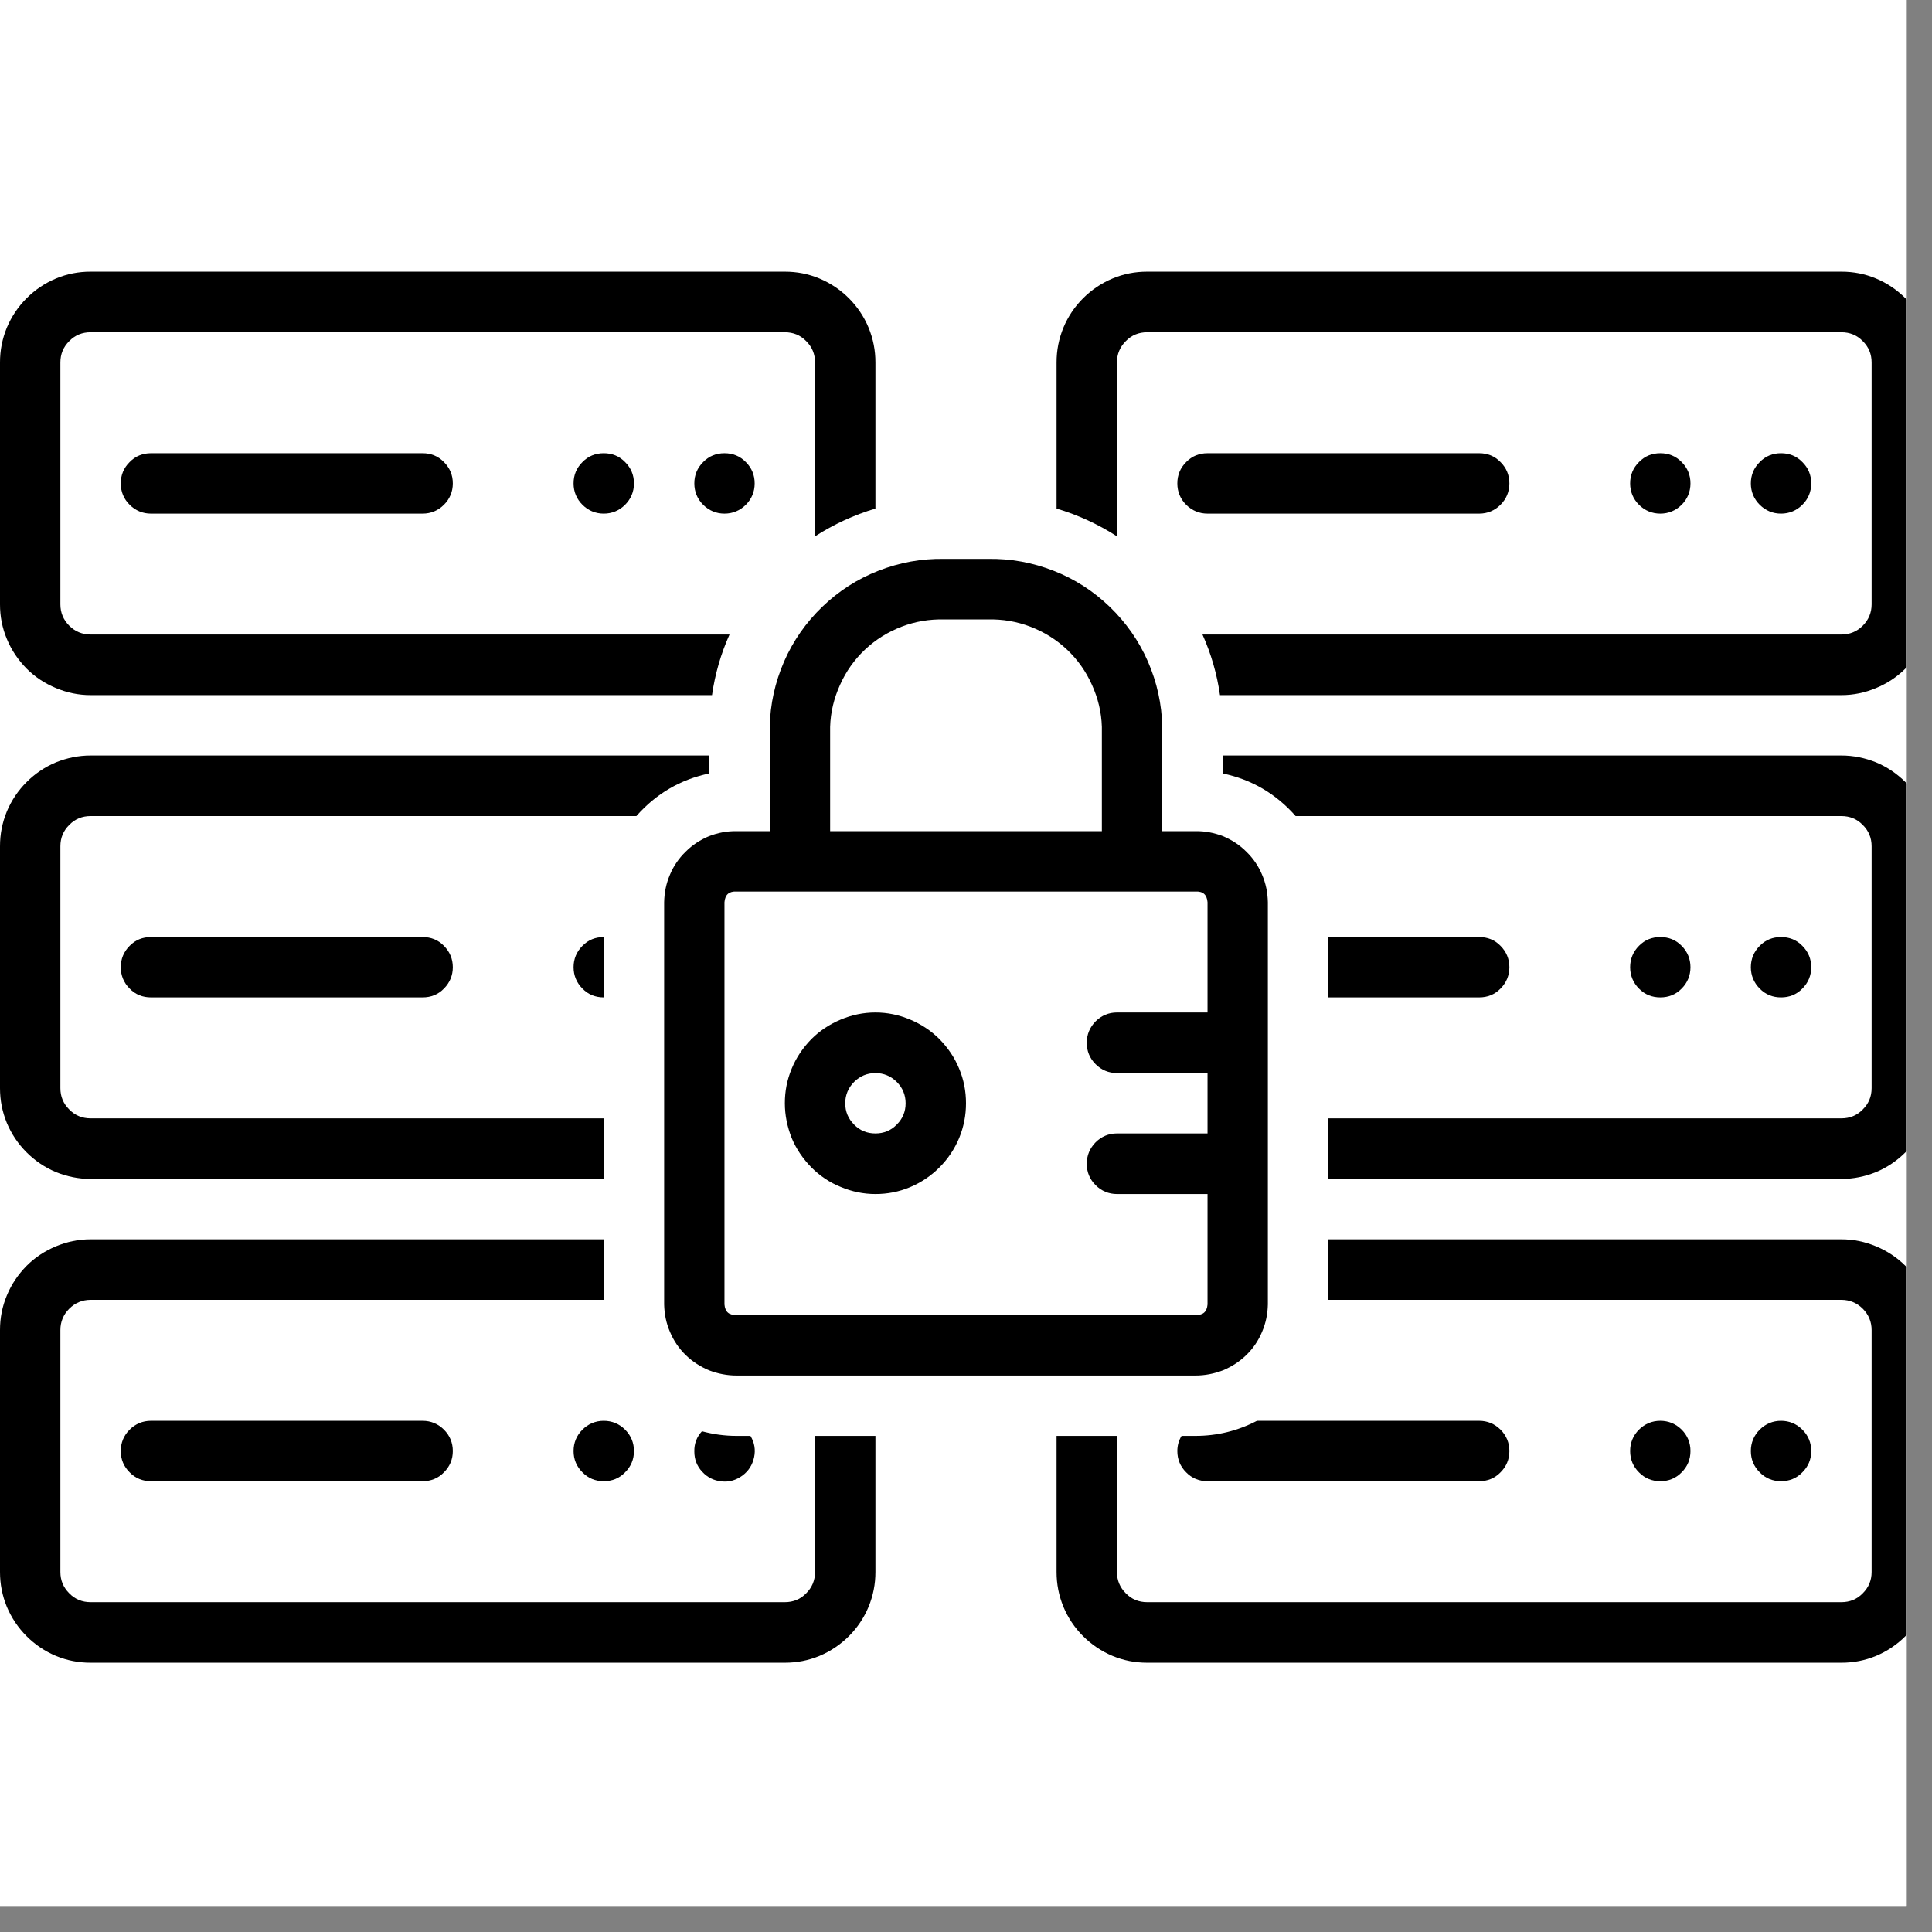 <svg xmlns="http://www.w3.org/2000/svg" xmlns:xlink="http://www.w3.org/1999/xlink" width="50" zoomAndPan="magnify" viewBox="0 0 37.5 37.5" height="50" preserveAspectRatio="xMidYMid meet" version="1.0"><rect x="0" y="0" width="37.5" height="37.5" fill="#808080" stroke="none"/><defs><clipPath id="8e27419382"><path d="M 0 0 L 37.008 0 L 37.008 37.008 L 0 37.008 Z M 0 0 " clip-rule="nonzero"/></clipPath><clipPath id="18c09b9275"><path d="M 23 14 L 37.008 14 L 37.008 23 L 23 23 Z M 23 14 " clip-rule="nonzero"/></clipPath><clipPath id="97aa0ed03a"><path d="M 20 5.273 L 37.008 5.273 L 37.008 14 L 20 14 Z M 20 5.273 " clip-rule="nonzero"/></clipPath><clipPath id="5aa18824c8"><path d="M 20 24 L 37.008 24 L 37.008 32.273 L 20 32.273 Z M 20 24 " clip-rule="nonzero"/></clipPath><clipPath id="987d22266f"><path d="M 0 5.273 L 17 5.273 L 17 14 L 0 14 Z M 0 5.273 " clip-rule="nonzero"/></clipPath><clipPath id="92e01b7282"><path d="M 0 24 L 17 24 L 17 32.273 L 0 32.273 Z M 0 24 " clip-rule="nonzero"/></clipPath></defs><g clip-path="url(#8e27419382)"><path fill="#ffffff" d="M 0 0 L 37.5 0 L 37.5 37.5 L 0 37.5 Z M 0 0 " fill-opacity="1" fill-rule="nonzero"/><path fill="#ffffff" d="M 0 0 L 37.5 0 L 37.5 37.5 L 0 37.5 Z M 0 0 " fill-opacity="1" fill-rule="nonzero"/></g><path fill="#000000" d="M 14.648 9.383 C 14.648 9.543 14.59 9.684 14.477 9.797 C 14.363 9.91 14.223 9.969 14.062 9.969 C 13.902 9.969 13.762 9.91 13.648 9.797 C 13.535 9.684 13.477 9.543 13.477 9.383 C 13.477 9.219 13.535 9.082 13.648 8.969 C 13.762 8.852 13.902 8.797 14.062 8.797 C 14.223 8.797 14.363 8.852 14.477 8.969 C 14.59 9.082 14.648 9.219 14.648 9.383 Z M 14.648 9.383 " fill-opacity="1" fill-rule="nonzero"/><path fill="#000000" d="M 12.305 9.383 C 12.305 9.543 12.246 9.684 12.133 9.797 C 12.02 9.91 11.879 9.969 11.719 9.969 C 11.559 9.969 11.418 9.91 11.305 9.797 C 11.191 9.684 11.133 9.543 11.133 9.383 C 11.133 9.219 11.191 9.082 11.305 8.969 C 11.418 8.852 11.559 8.797 11.719 8.797 C 11.879 8.797 12.02 8.852 12.133 8.969 C 12.246 9.082 12.305 9.219 12.305 9.383 Z M 12.305 9.383 " fill-opacity="1" fill-rule="nonzero"/><path fill="#000000" d="M 2.93 8.797 C 2.77 8.797 2.629 8.852 2.516 8.969 C 2.402 9.082 2.344 9.219 2.344 9.383 C 2.344 9.543 2.402 9.684 2.516 9.797 C 2.629 9.91 2.77 9.969 2.93 9.969 L 8.203 9.969 C 8.363 9.969 8.504 9.91 8.617 9.797 C 8.73 9.684 8.789 9.543 8.789 9.383 C 8.789 9.219 8.73 9.082 8.617 8.969 C 8.504 8.852 8.363 8.797 8.203 8.797 Z M 2.93 8.797 " fill-opacity="1" fill-rule="nonzero"/><path fill="#000000" d="M 2.93 18.188 C 2.77 18.188 2.629 18.242 2.516 18.359 C 2.402 18.473 2.344 18.613 2.344 18.773 C 2.344 18.934 2.402 19.074 2.516 19.188 C 2.629 19.305 2.77 19.359 2.93 19.359 L 8.203 19.359 C 8.363 19.359 8.504 19.305 8.617 19.188 C 8.73 19.074 8.789 18.934 8.789 18.773 C 8.789 18.613 8.73 18.473 8.617 18.359 C 8.504 18.242 8.363 18.188 8.203 18.188 Z M 2.93 18.188 " fill-opacity="1" fill-rule="nonzero"/><path fill="#000000" d="M 12.305 28.164 C 12.305 28.328 12.246 28.465 12.133 28.578 C 12.02 28.695 11.879 28.75 11.719 28.75 C 11.559 28.75 11.418 28.695 11.305 28.578 C 11.191 28.465 11.133 28.328 11.133 28.164 C 11.133 28.004 11.191 27.863 11.305 27.75 C 11.418 27.637 11.559 27.578 11.719 27.578 C 11.879 27.578 12.02 27.637 12.133 27.75 C 12.246 27.863 12.305 28.004 12.305 28.164 Z M 12.305 28.164 " fill-opacity="1" fill-rule="nonzero"/><path fill="#000000" d="M 2.93 27.578 C 2.77 27.578 2.629 27.637 2.516 27.75 C 2.402 27.863 2.344 28.004 2.344 28.164 C 2.344 28.328 2.402 28.465 2.516 28.578 C 2.629 28.695 2.77 28.75 2.93 28.75 L 8.203 28.75 C 8.363 28.75 8.504 28.695 8.617 28.578 C 8.73 28.465 8.789 28.328 8.789 28.164 C 8.789 28.004 8.73 27.863 8.617 27.75 C 8.504 27.637 8.363 27.578 8.203 27.578 Z M 2.93 27.578 " fill-opacity="1" fill-rule="nonzero"/><path fill="#000000" d="M 35.156 9.383 C 35.156 9.543 35.098 9.684 34.984 9.797 C 34.871 9.91 34.73 9.969 34.57 9.969 C 34.41 9.969 34.27 9.91 34.156 9.797 C 34.043 9.684 33.984 9.543 33.984 9.383 C 33.984 9.219 34.043 9.082 34.156 8.969 C 34.27 8.852 34.41 8.797 34.57 8.797 C 34.73 8.797 34.871 8.852 34.984 8.969 C 35.098 9.082 35.156 9.219 35.156 9.383 Z M 35.156 9.383 " fill-opacity="1" fill-rule="nonzero"/><path fill="#000000" d="M 32.812 9.383 C 32.812 9.543 32.754 9.684 32.641 9.797 C 32.527 9.91 32.387 9.969 32.227 9.969 C 32.066 9.969 31.926 9.91 31.812 9.797 C 31.699 9.684 31.641 9.543 31.641 9.383 C 31.641 9.219 31.699 9.082 31.812 8.969 C 31.926 8.852 32.066 8.797 32.227 8.797 C 32.387 8.797 32.527 8.852 32.641 8.969 C 32.754 9.082 32.812 9.219 32.812 9.383 Z M 32.812 9.383 " fill-opacity="1" fill-rule="nonzero"/><path fill="#000000" d="M 28.711 9.969 C 28.871 9.969 29.012 9.91 29.125 9.797 C 29.238 9.684 29.297 9.543 29.297 9.383 C 29.297 9.219 29.238 9.082 29.125 8.969 C 29.012 8.852 28.871 8.797 28.711 8.797 L 23.438 8.797 C 23.277 8.797 23.137 8.852 23.023 8.969 C 22.91 9.082 22.852 9.219 22.852 9.383 C 22.852 9.543 22.91 9.684 23.023 9.797 C 23.137 9.91 23.277 9.969 23.438 9.969 Z M 28.711 9.969 " fill-opacity="1" fill-rule="nonzero"/><path fill="#000000" d="M 35.156 18.773 C 35.156 18.934 35.098 19.074 34.984 19.188 C 34.871 19.305 34.73 19.359 34.57 19.359 C 34.41 19.359 34.27 19.305 34.156 19.188 C 34.043 19.074 33.984 18.934 33.984 18.773 C 33.984 18.613 34.043 18.473 34.156 18.359 C 34.27 18.242 34.41 18.188 34.57 18.188 C 34.73 18.188 34.871 18.242 34.984 18.359 C 35.098 18.473 35.156 18.613 35.156 18.773 Z M 35.156 18.773 " fill-opacity="1" fill-rule="nonzero"/><path fill="#000000" d="M 32.812 18.773 C 32.812 18.934 32.754 19.074 32.641 19.188 C 32.527 19.305 32.387 19.359 32.227 19.359 C 32.066 19.359 31.926 19.305 31.812 19.188 C 31.699 19.074 31.641 18.934 31.641 18.773 C 31.641 18.613 31.699 18.473 31.812 18.359 C 31.926 18.242 32.066 18.188 32.227 18.188 C 32.387 18.188 32.527 18.242 32.641 18.359 C 32.754 18.473 32.812 18.613 32.812 18.773 Z M 32.812 18.773 " fill-opacity="1" fill-rule="nonzero"/><path fill="#000000" d="M 35.156 28.164 C 35.156 28.328 35.098 28.465 34.984 28.578 C 34.871 28.695 34.73 28.75 34.57 28.75 C 34.41 28.75 34.27 28.695 34.156 28.578 C 34.043 28.465 33.984 28.328 33.984 28.164 C 33.984 28.004 34.043 27.863 34.156 27.75 C 34.27 27.637 34.41 27.578 34.57 27.578 C 34.73 27.578 34.871 27.637 34.984 27.75 C 35.098 27.863 35.156 28.004 35.156 28.164 Z M 35.156 28.164 " fill-opacity="1" fill-rule="nonzero"/><path fill="#000000" d="M 32.812 28.164 C 32.812 28.328 32.754 28.465 32.641 28.578 C 32.527 28.695 32.387 28.75 32.227 28.75 C 32.066 28.75 31.926 28.695 31.812 28.578 C 31.699 28.465 31.641 28.328 31.641 28.164 C 31.641 28.004 31.699 27.863 31.812 27.75 C 31.926 27.637 32.066 27.578 32.227 27.578 C 32.387 27.578 32.527 27.637 32.641 27.75 C 32.754 27.863 32.812 28.004 32.812 28.164 Z M 32.812 28.164 " fill-opacity="1" fill-rule="nonzero"/><g clip-path="url(#18c09b9275)"><path fill="#000000" d="M 35.742 14.664 L 23.73 14.664 L 23.73 15.012 C 24.293 15.129 24.766 15.406 25.148 15.84 L 35.742 15.84 C 35.902 15.84 36.043 15.895 36.156 16.012 C 36.27 16.125 36.328 16.262 36.328 16.426 L 36.328 21.121 C 36.328 21.285 36.27 21.422 36.156 21.535 C 36.043 21.652 35.902 21.707 35.742 21.707 L 25.781 21.707 L 25.781 22.883 L 35.742 22.883 C 35.977 22.883 36.199 22.836 36.414 22.75 C 36.629 22.66 36.82 22.531 36.984 22.367 C 37.148 22.203 37.277 22.012 37.367 21.797 C 37.457 21.578 37.5 21.355 37.5 21.121 L 37.5 16.426 C 37.5 16.191 37.457 15.969 37.367 15.75 C 37.277 15.535 37.148 15.344 36.984 15.18 C 36.82 15.016 36.629 14.887 36.414 14.797 C 36.199 14.711 35.977 14.664 35.742 14.664 Z M 35.742 14.664 " fill-opacity="1" fill-rule="nonzero"/></g><g clip-path="url(#97aa0ed03a)"><path fill="#000000" d="M 35.742 5.273 L 22.266 5.273 C 22.031 5.273 21.809 5.316 21.594 5.406 C 21.379 5.496 21.188 5.625 21.023 5.789 C 20.859 5.953 20.73 6.145 20.641 6.359 C 20.551 6.578 20.508 6.801 20.508 7.035 L 20.508 9.871 C 20.926 9.996 21.316 10.176 21.68 10.41 L 21.68 7.035 C 21.68 6.871 21.738 6.734 21.852 6.621 C 21.965 6.504 22.105 6.449 22.266 6.449 L 35.742 6.449 C 35.902 6.449 36.043 6.504 36.156 6.621 C 36.27 6.734 36.328 6.871 36.328 7.035 L 36.328 11.73 C 36.328 11.891 36.27 12.031 36.156 12.145 C 36.043 12.258 35.902 12.316 35.742 12.316 L 23.34 12.316 C 23.508 12.691 23.621 13.082 23.68 13.492 L 35.742 13.492 C 35.977 13.492 36.199 13.445 36.414 13.355 C 36.629 13.266 36.82 13.141 36.984 12.977 C 37.148 12.809 37.277 12.621 37.367 12.402 C 37.457 12.188 37.5 11.965 37.5 11.73 L 37.5 7.035 C 37.5 6.801 37.457 6.578 37.367 6.359 C 37.277 6.145 37.148 5.953 36.984 5.789 C 36.82 5.625 36.629 5.496 36.414 5.406 C 36.199 5.316 35.977 5.273 35.742 5.273 Z M 35.742 5.273 " fill-opacity="1" fill-rule="nonzero"/></g><path fill="#000000" d="M 14.941 14.109 L 14.941 16.133 L 14.297 16.133 C 14.113 16.129 13.934 16.164 13.762 16.23 C 13.594 16.301 13.441 16.398 13.309 16.531 C 13.176 16.66 13.074 16.809 13.004 16.977 C 12.93 17.148 12.895 17.324 12.891 17.512 L 12.891 25.32 C 12.895 25.504 12.93 25.68 13.004 25.852 C 13.074 26.02 13.176 26.172 13.309 26.301 C 13.441 26.43 13.594 26.527 13.762 26.598 C 13.934 26.664 14.113 26.699 14.297 26.699 L 23.203 26.699 C 23.387 26.699 23.566 26.664 23.738 26.598 C 23.906 26.527 24.059 26.43 24.191 26.301 C 24.324 26.172 24.426 26.02 24.496 25.852 C 24.57 25.68 24.605 25.504 24.609 25.32 L 24.609 17.512 C 24.605 17.324 24.57 17.148 24.496 16.977 C 24.426 16.809 24.324 16.66 24.191 16.531 C 24.059 16.398 23.906 16.301 23.738 16.23 C 23.566 16.164 23.387 16.129 23.203 16.133 L 22.559 16.133 L 22.559 14.109 C 22.551 13.668 22.457 13.246 22.281 12.84 C 22.105 12.438 21.855 12.082 21.539 11.777 C 21.223 11.473 20.859 11.238 20.449 11.078 C 20.039 10.918 19.613 10.84 19.172 10.848 L 18.328 10.848 C 17.887 10.84 17.461 10.918 17.051 11.078 C 16.641 11.238 16.277 11.473 15.961 11.777 C 15.645 12.082 15.395 12.438 15.219 12.84 C 15.043 13.246 14.949 13.668 14.941 14.109 Z M 23.203 17.305 C 23.348 17.297 23.426 17.363 23.438 17.512 L 23.438 19.652 L 21.68 19.652 C 21.52 19.652 21.379 19.711 21.266 19.824 C 21.152 19.941 21.094 20.078 21.094 20.242 C 21.094 20.402 21.152 20.543 21.266 20.656 C 21.379 20.77 21.52 20.828 21.68 20.828 L 23.438 20.828 L 23.438 22 L 21.68 22 C 21.52 22 21.379 22.059 21.266 22.172 C 21.152 22.289 21.094 22.426 21.094 22.59 C 21.094 22.75 21.152 22.891 21.266 23.004 C 21.379 23.117 21.52 23.176 21.68 23.176 L 23.438 23.176 L 23.438 25.32 C 23.426 25.465 23.348 25.531 23.203 25.523 L 14.297 25.523 C 14.152 25.531 14.074 25.465 14.062 25.32 L 14.062 17.512 C 14.074 17.363 14.152 17.297 14.297 17.305 Z M 16.113 14.109 C 16.121 13.824 16.188 13.551 16.305 13.293 C 16.422 13.031 16.582 12.805 16.789 12.609 C 16.996 12.414 17.234 12.266 17.5 12.164 C 17.766 12.062 18.043 12.016 18.328 12.023 L 19.172 12.023 C 19.457 12.016 19.734 12.062 20 12.164 C 20.266 12.266 20.504 12.414 20.711 12.609 C 20.918 12.805 21.078 13.031 21.195 13.293 C 21.312 13.551 21.379 13.824 21.387 14.109 L 21.387 16.133 L 16.113 16.133 Z M 16.113 14.109 " fill-opacity="1" fill-rule="nonzero"/><path fill="#000000" d="M 16.992 23.176 C 17.227 23.176 17.449 23.133 17.664 23.043 C 17.879 22.953 18.07 22.824 18.234 22.66 C 18.398 22.496 18.527 22.305 18.617 22.09 C 18.707 21.871 18.75 21.648 18.75 21.414 C 18.75 21.18 18.707 20.957 18.617 20.742 C 18.527 20.523 18.398 20.336 18.234 20.168 C 18.07 20.004 17.879 19.879 17.664 19.789 C 17.449 19.699 17.227 19.652 16.992 19.652 C 16.758 19.652 16.535 19.699 16.32 19.789 C 16.105 19.879 15.914 20.004 15.75 20.168 C 15.586 20.336 15.457 20.523 15.367 20.742 C 15.277 20.957 15.234 21.18 15.234 21.414 C 15.234 21.648 15.281 21.871 15.367 22.09 C 15.457 22.305 15.586 22.492 15.75 22.66 C 15.914 22.824 16.105 22.953 16.32 23.039 C 16.535 23.129 16.758 23.176 16.992 23.176 Z M 16.992 20.828 C 17.152 20.828 17.293 20.887 17.406 21 C 17.52 21.113 17.578 21.254 17.578 21.414 C 17.578 21.578 17.52 21.715 17.406 21.828 C 17.293 21.945 17.152 22 16.992 22 C 16.832 22 16.691 21.945 16.578 21.828 C 16.465 21.715 16.406 21.578 16.406 21.414 C 16.406 21.254 16.465 21.113 16.578 21 C 16.691 20.887 16.832 20.828 16.992 20.828 Z M 16.992 20.828 " fill-opacity="1" fill-rule="nonzero"/><g clip-path="url(#5aa18824c8)"><path fill="#000000" d="M 35.742 24.055 L 25.781 24.055 L 25.781 25.23 L 35.742 25.23 C 35.902 25.23 36.043 25.289 36.156 25.402 C 36.27 25.516 36.328 25.656 36.328 25.816 L 36.328 30.512 C 36.328 30.676 36.27 30.812 36.156 30.926 C 36.043 31.043 35.902 31.098 35.742 31.098 L 22.266 31.098 C 22.105 31.098 21.965 31.043 21.852 30.926 C 21.738 30.812 21.68 30.676 21.68 30.512 L 21.68 27.871 L 20.508 27.871 L 20.508 30.512 C 20.508 30.746 20.551 30.969 20.641 31.188 C 20.73 31.402 20.859 31.594 21.023 31.758 C 21.188 31.922 21.379 32.051 21.594 32.141 C 21.809 32.23 22.031 32.273 22.266 32.273 L 35.742 32.273 C 35.977 32.273 36.199 32.23 36.414 32.141 C 36.629 32.051 36.82 31.922 36.984 31.758 C 37.148 31.594 37.277 31.402 37.367 31.188 C 37.457 30.969 37.5 30.746 37.5 30.512 L 37.5 25.816 C 37.5 25.582 37.457 25.359 37.367 25.145 C 37.277 24.926 37.148 24.738 36.984 24.57 C 36.82 24.406 36.629 24.281 36.414 24.191 C 36.199 24.102 35.977 24.055 35.742 24.055 Z M 35.742 24.055 " fill-opacity="1" fill-rule="nonzero"/></g><path fill="#000000" d="M 29.297 18.773 C 29.297 18.613 29.238 18.473 29.125 18.359 C 29.012 18.242 28.871 18.188 28.711 18.188 L 25.781 18.188 L 25.781 19.359 L 28.711 19.359 C 28.871 19.359 29.012 19.305 29.125 19.188 C 29.238 19.074 29.297 18.934 29.297 18.773 Z M 29.297 18.773 " fill-opacity="1" fill-rule="nonzero"/><path fill="#000000" d="M 23.203 27.871 L 22.934 27.871 C 22.879 27.961 22.852 28.059 22.852 28.164 C 22.852 28.328 22.91 28.465 23.023 28.578 C 23.137 28.695 23.277 28.75 23.438 28.75 L 28.711 28.75 C 28.871 28.75 29.012 28.695 29.125 28.578 C 29.238 28.465 29.297 28.328 29.297 28.164 C 29.297 28.004 29.238 27.863 29.125 27.75 C 29.012 27.637 28.871 27.578 28.711 27.578 L 24.398 27.578 C 24.023 27.773 23.625 27.871 23.203 27.871 Z M 23.203 27.871 " fill-opacity="1" fill-rule="nonzero"/><g clip-path="url(#987d22266f)"><path fill="#000000" d="M 1.758 13.492 L 13.82 13.492 C 13.879 13.082 13.992 12.691 14.16 12.316 L 1.758 12.316 C 1.598 12.316 1.457 12.258 1.344 12.145 C 1.23 12.031 1.172 11.891 1.172 11.73 L 1.172 7.035 C 1.172 6.871 1.23 6.734 1.344 6.621 C 1.457 6.504 1.598 6.449 1.758 6.449 L 15.234 6.449 C 15.395 6.449 15.535 6.504 15.648 6.621 C 15.762 6.734 15.82 6.871 15.82 7.035 L 15.82 10.41 C 16.184 10.176 16.574 9.996 16.992 9.871 L 16.992 7.035 C 16.992 6.801 16.949 6.578 16.859 6.359 C 16.77 6.145 16.641 5.953 16.477 5.789 C 16.312 5.625 16.121 5.496 15.906 5.406 C 15.691 5.316 15.469 5.273 15.234 5.273 L 1.758 5.273 C 1.523 5.273 1.301 5.316 1.086 5.406 C 0.871 5.496 0.68 5.625 0.516 5.789 C 0.352 5.953 0.223 6.145 0.133 6.359 C 0.043 6.578 0 6.801 0 7.035 L 0 11.73 C 0 11.965 0.043 12.188 0.133 12.402 C 0.223 12.621 0.352 12.809 0.516 12.977 C 0.68 13.141 0.871 13.266 1.086 13.355 C 1.301 13.445 1.523 13.492 1.758 13.492 Z M 1.758 13.492 " fill-opacity="1" fill-rule="nonzero"/></g><path fill="#000000" d="M 1.758 22.883 L 11.719 22.883 L 11.719 21.707 L 1.758 21.707 C 1.598 21.707 1.457 21.652 1.344 21.535 C 1.23 21.422 1.172 21.285 1.172 21.121 L 1.172 16.426 C 1.172 16.262 1.23 16.125 1.344 16.012 C 1.457 15.895 1.598 15.84 1.758 15.84 L 12.352 15.84 C 12.734 15.406 13.207 15.129 13.77 15.012 L 13.77 14.664 L 1.758 14.664 C 1.523 14.664 1.301 14.711 1.086 14.797 C 0.871 14.887 0.68 15.016 0.516 15.18 C 0.352 15.344 0.223 15.535 0.133 15.75 C 0.043 15.969 0 16.191 0 16.426 L 0 21.121 C 0 21.355 0.043 21.578 0.133 21.797 C 0.223 22.012 0.352 22.203 0.516 22.367 C 0.68 22.531 0.871 22.66 1.086 22.75 C 1.301 22.836 1.523 22.883 1.758 22.883 Z M 1.758 22.883 " fill-opacity="1" fill-rule="nonzero"/><path fill="#000000" d="M 11.133 18.773 C 11.133 18.934 11.191 19.074 11.305 19.188 C 11.418 19.305 11.559 19.359 11.719 19.359 L 11.719 18.188 C 11.559 18.188 11.418 18.242 11.305 18.359 C 11.191 18.473 11.133 18.613 11.133 18.773 Z M 11.133 18.773 " fill-opacity="1" fill-rule="nonzero"/><g clip-path="url(#92e01b7282)"><path fill="#000000" d="M 15.82 30.512 C 15.82 30.676 15.762 30.812 15.648 30.926 C 15.535 31.043 15.395 31.098 15.234 31.098 L 1.758 31.098 C 1.598 31.098 1.457 31.043 1.344 30.926 C 1.23 30.812 1.172 30.676 1.172 30.512 L 1.172 25.816 C 1.172 25.656 1.23 25.516 1.344 25.402 C 1.457 25.289 1.598 25.23 1.758 25.23 L 11.719 25.23 L 11.719 24.055 L 1.758 24.055 C 1.523 24.055 1.301 24.102 1.086 24.191 C 0.871 24.281 0.68 24.406 0.516 24.57 C 0.352 24.738 0.223 24.926 0.133 25.145 C 0.043 25.359 0 25.582 0 25.816 L 0 30.512 C 0 30.746 0.043 30.969 0.133 31.188 C 0.223 31.402 0.352 31.594 0.516 31.758 C 0.68 31.922 0.871 32.051 1.086 32.141 C 1.301 32.23 1.523 32.273 1.758 32.273 L 15.234 32.273 C 15.469 32.273 15.691 32.23 15.906 32.141 C 16.121 32.051 16.312 31.922 16.477 31.758 C 16.641 31.594 16.77 31.402 16.859 31.188 C 16.949 30.969 16.992 30.746 16.992 30.512 L 16.992 27.871 L 15.82 27.871 Z M 15.82 30.512 " fill-opacity="1" fill-rule="nonzero"/></g><path fill="#000000" d="M 13.625 27.781 C 13.523 27.891 13.473 28.023 13.477 28.176 C 13.477 28.324 13.527 28.457 13.629 28.566 C 13.73 28.676 13.855 28.738 14.004 28.754 C 14.156 28.77 14.289 28.73 14.41 28.641 C 14.531 28.551 14.605 28.434 14.637 28.285 C 14.668 28.141 14.645 28 14.566 27.871 L 14.297 27.871 C 14.066 27.871 13.844 27.84 13.625 27.781 Z M 13.625 27.781 " fill-opacity="1" fill-rule="nonzero"/></svg>
